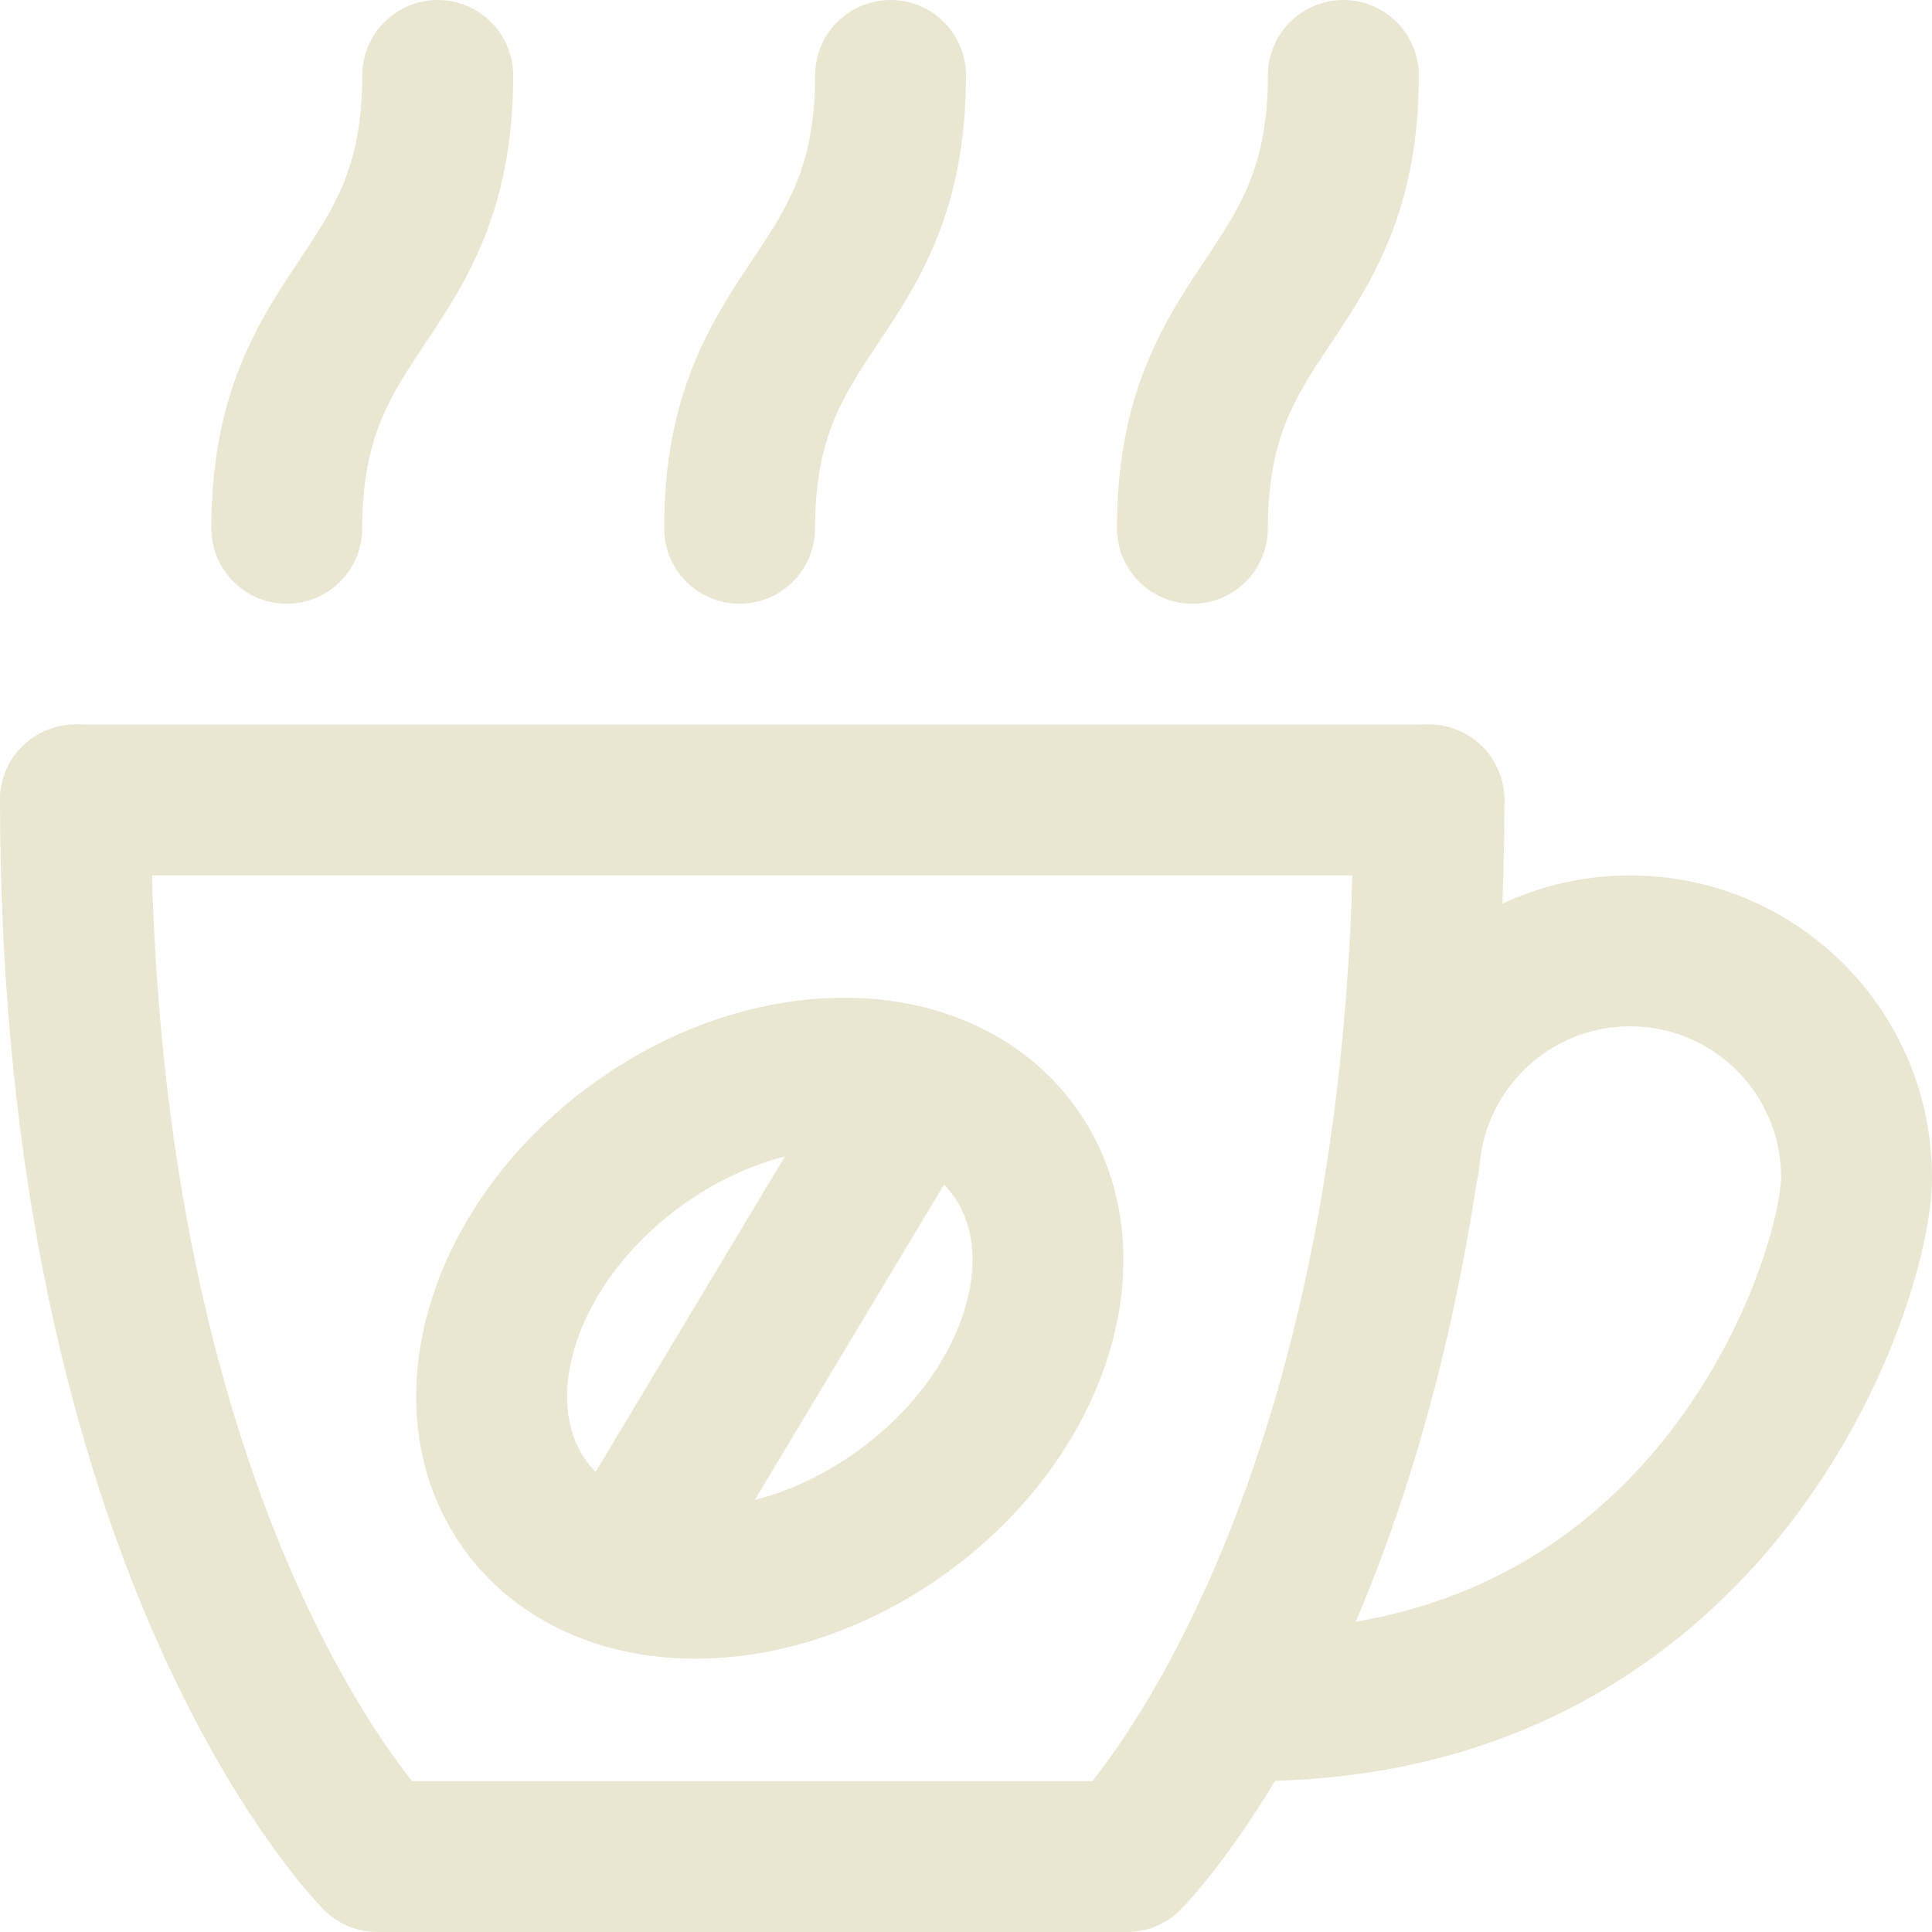 <svg width="512" height="512" viewBox="0 0 512 512" fill="none" xmlns="http://www.w3.org/2000/svg">
<g clip-path="url(#clip0_563_163)">
<path d="M20 212H378.674" stroke="#E9E7D2" stroke-width="40" stroke-miterlimit="10" stroke-linecap="round" stroke-linejoin="round"/>
<path d="M378.674 212C378.674 412 298.674 492 298.674 492H100C100 492 20 412 20 212" stroke="#E9E7D2" stroke-width="40" stroke-miterlimit="10" stroke-linecap="round" stroke-linejoin="round"/>
<path d="M239.27 400.531C275.014 374.56 288.2 331.775 268.722 304.967C249.244 278.159 204.478 277.48 168.734 303.451C132.99 329.422 119.804 372.207 139.282 399.015C158.76 425.823 203.526 426.502 239.27 400.531Z" stroke="#E9E7D2" stroke-width="40" stroke-miterlimit="10" stroke-linecap="round" stroke-linejoin="round"/>
<path d="M242.915 287.142L165.085 416.858" stroke="#E9E7D2" stroke-width="40" stroke-miterlimit="10" stroke-linecap="round" stroke-linejoin="round"/>
<path d="M332 452C455.092 452 492 338.688 492 312C492 278.863 465.137 252 432 252C400.43 252 374.554 276.383 372.178 307.344" stroke="#E9E7D2" stroke-width="40" stroke-miterlimit="10" stroke-linecap="round" stroke-linejoin="round"/>
<path d="M116 20C116 80 76 80 76 140" stroke="#E9E7D2" stroke-width="40" stroke-miterlimit="10" stroke-linecap="round" stroke-linejoin="round"/>
<path d="M236 20C236 80 196 80 196 140" stroke="#E9E7D2" stroke-width="40" stroke-miterlimit="10" stroke-linecap="round" stroke-linejoin="round"/>
<path d="M356 20C356 80 316 80 316 140" stroke="#E9E7D2" stroke-width="40" stroke-miterlimit="10" stroke-linecap="round" stroke-linejoin="round"/>
</g>
<defs>
<clipPath id="clip0_563_163">
<rect width="512" height="512" fill="white"/>
</clipPath>
</defs>
</svg>
